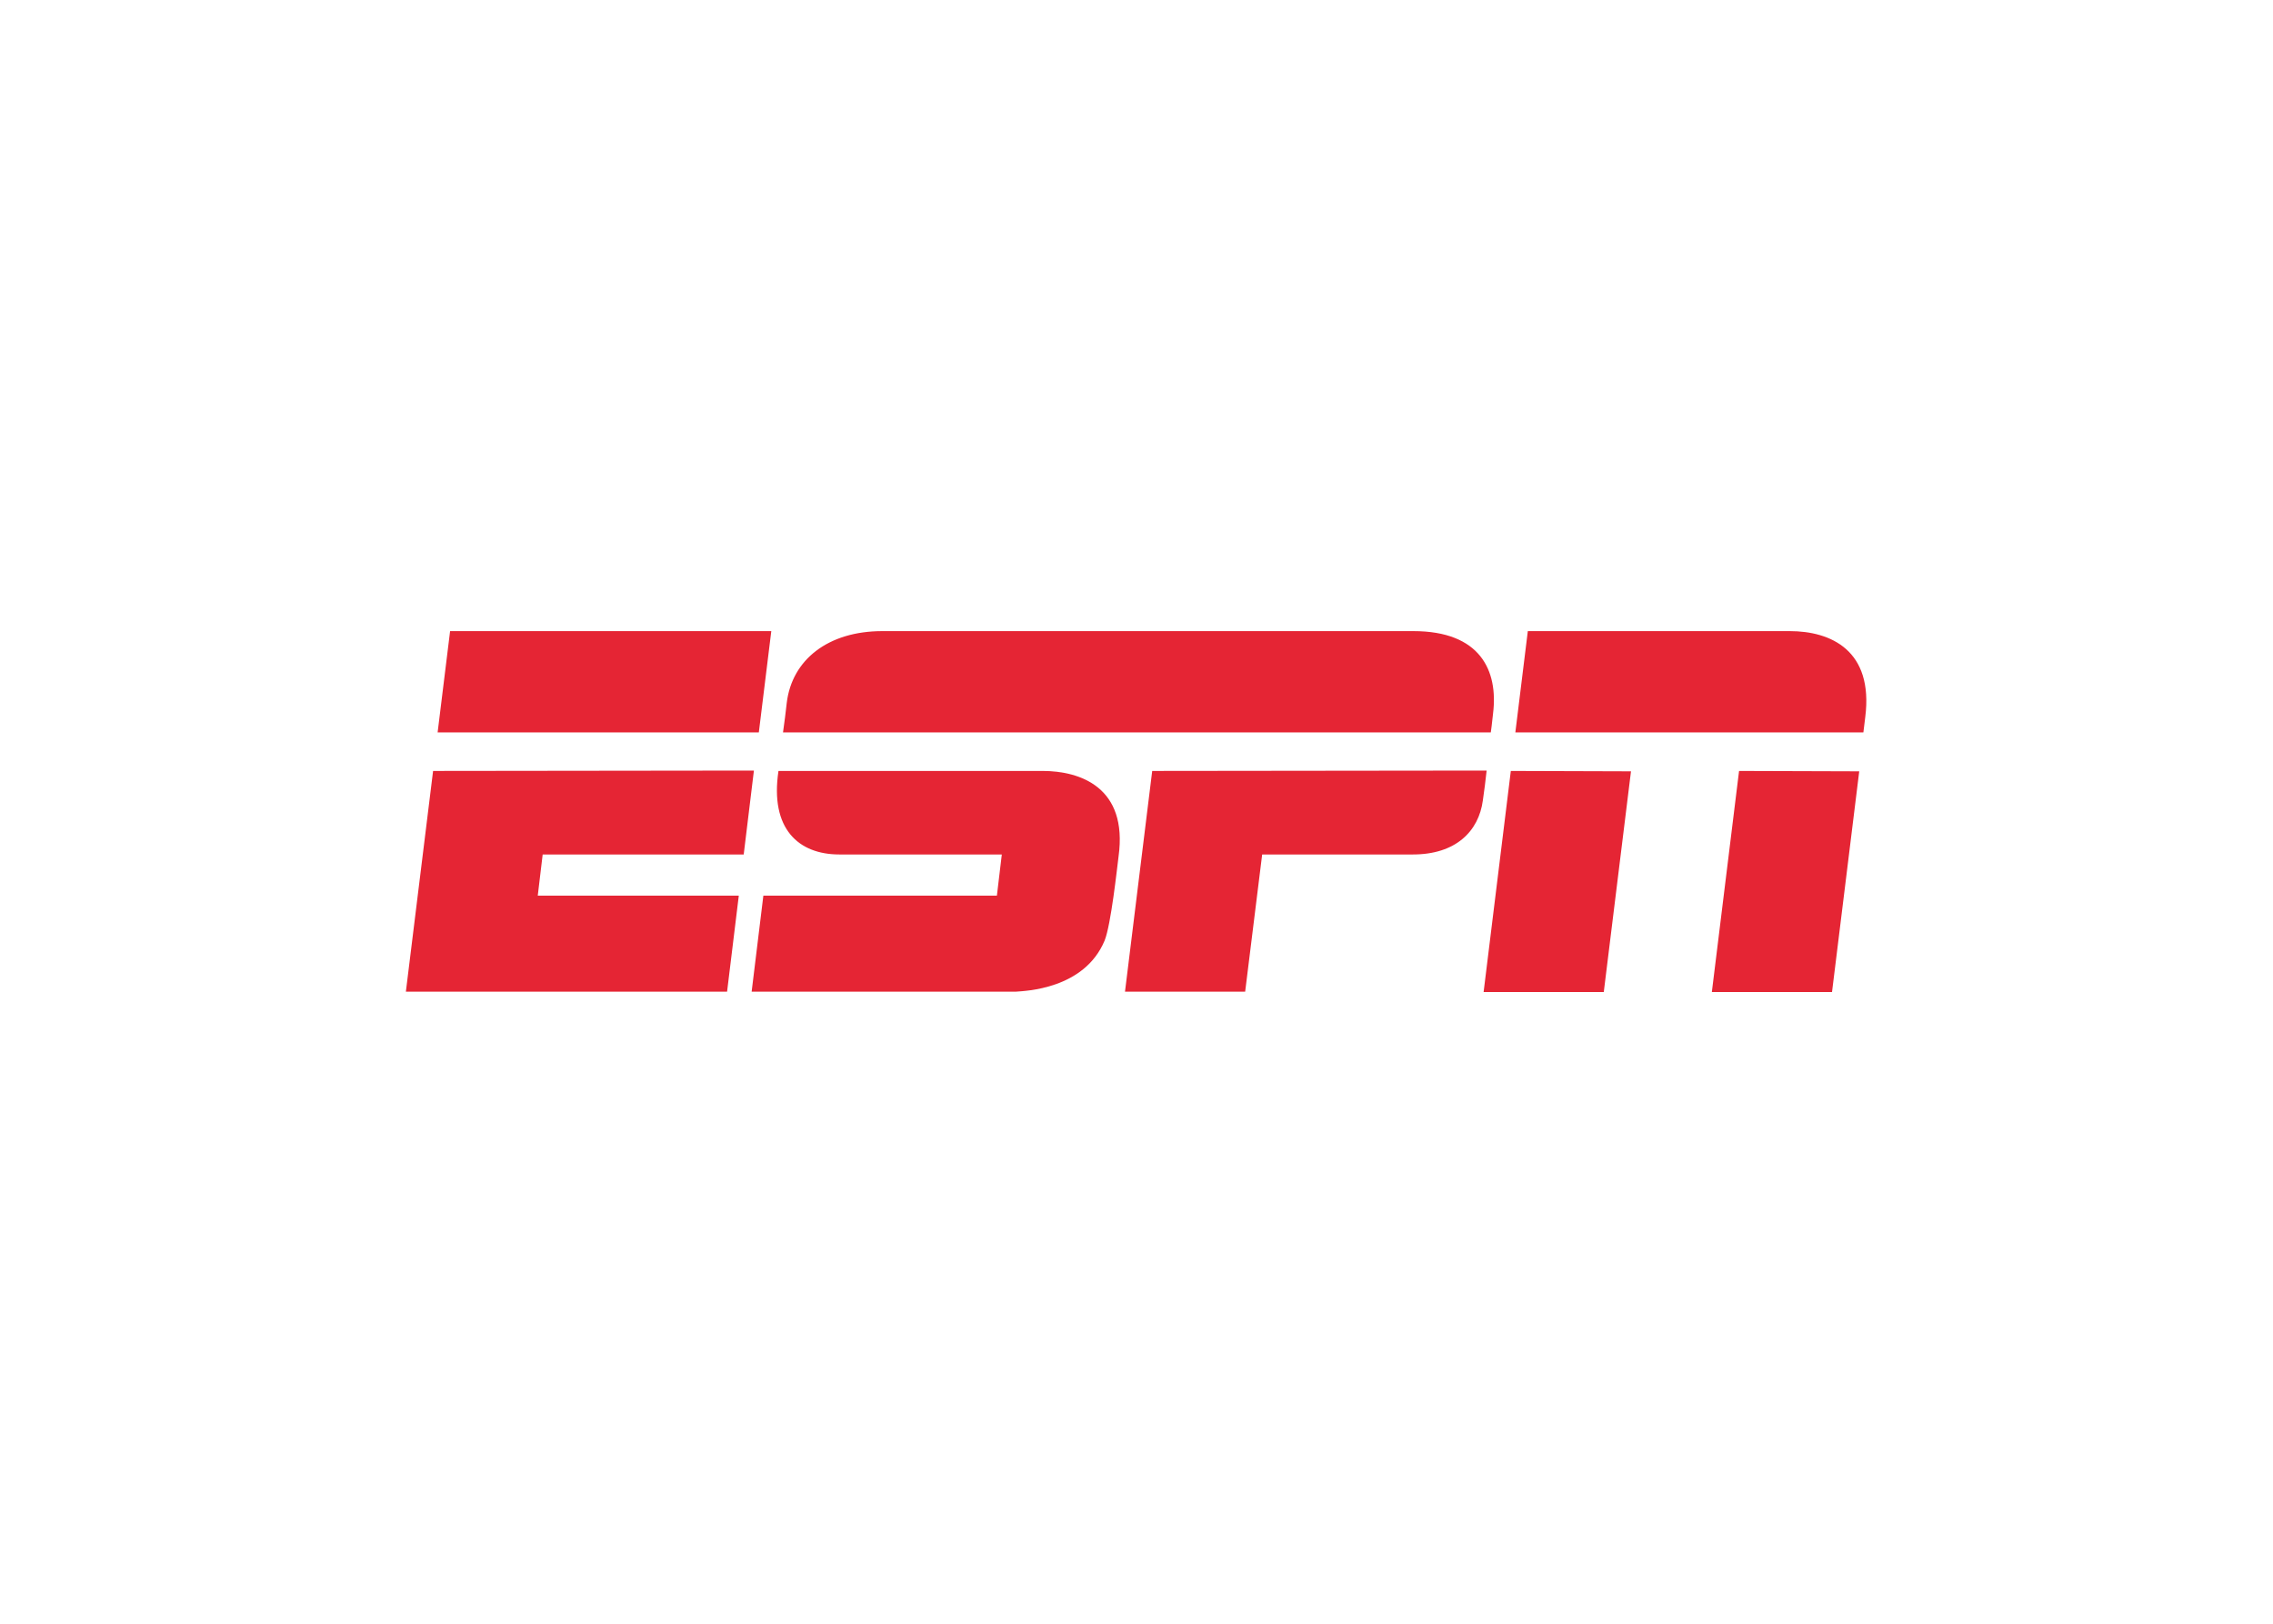 <?xml version="1.0" encoding="UTF-8" standalone="no"?>
<!DOCTYPE svg PUBLIC "-//W3C//DTD SVG 1.1//EN" "http://www.w3.org/Graphics/SVG/1.1/DTD/svg11.dtd">
<svg width="100%" height="100%" viewBox="0 0 560 400" version="1.1" xmlns="http://www.w3.org/2000/svg" xmlns:xlink="http://www.w3.org/1999/xlink" xml:space="preserve" xmlns:serif="http://www.serif.com/" style="fill-rule:evenodd;clip-rule:evenodd;stroke-linejoin:round;stroke-miterlimit:1.414;">
    <g id="red" transform="matrix(0.931,0,0,0.931,93.759,60.23)">
        <path d="M132.8,102.3C118.4,102.3 108.9,109.9 107.5,121.2C107.2,123.8 106.9,126.4 106.5,129.1L293.8,129.1C293.8,129.1 294.2,126.3 294.4,124.1C295.8,112.7 291,102.3 273.3,102.3C273.4,102.3 140.4,102.3 132.8,102.3ZM18.4,102.3L15.1,129.1L100.1,129.1L103.4,102.3L18.4,102.3ZM303.6,102.3L300.3,129.1L392.4,129.1C392.4,129.1 392.5,128.1 392.9,125C395.1,107.4 383.8,102.3 372.9,102.3L303.6,102.3ZM299.1,139.3L291.9,197.8L323.7,197.8L330.9,139.4L299.1,139.3ZM359.5,139.3L352.3,197.8L384.1,197.8L391.3,139.4L359.5,139.3ZM13.9,139.3L6.7,197.7L91.7,197.7L94.8,172.3L41.6,172.3L42.9,161.4L96.1,161.4L98.8,139.2L13.9,139.3L13.9,139.3ZM105.3,139.3C103,154.6 110.6,161.4 121.4,161.4L164.4,161.4L163.1,172.3L101.3,172.3L98.2,197.7L168.2,197.7C170.5,197.5 186.2,197.1 191.6,184.2C193.3,180 194.9,165 195.3,161.9C197.8,143.6 185.1,139.3 175.2,139.3L105.3,139.3ZM204.2,139.3L197,197.7L228.8,197.7L233.3,161.4L273.2,161.4C284.5,161.4 290.6,155.3 291.7,147.1C292.1,144.5 292.4,141.8 292.7,139.2L204.2,139.3L204.2,139.3Z" style="fill:rgb(229,37,52);fill-rule:nonzero;"/>
    </g>
</svg>
